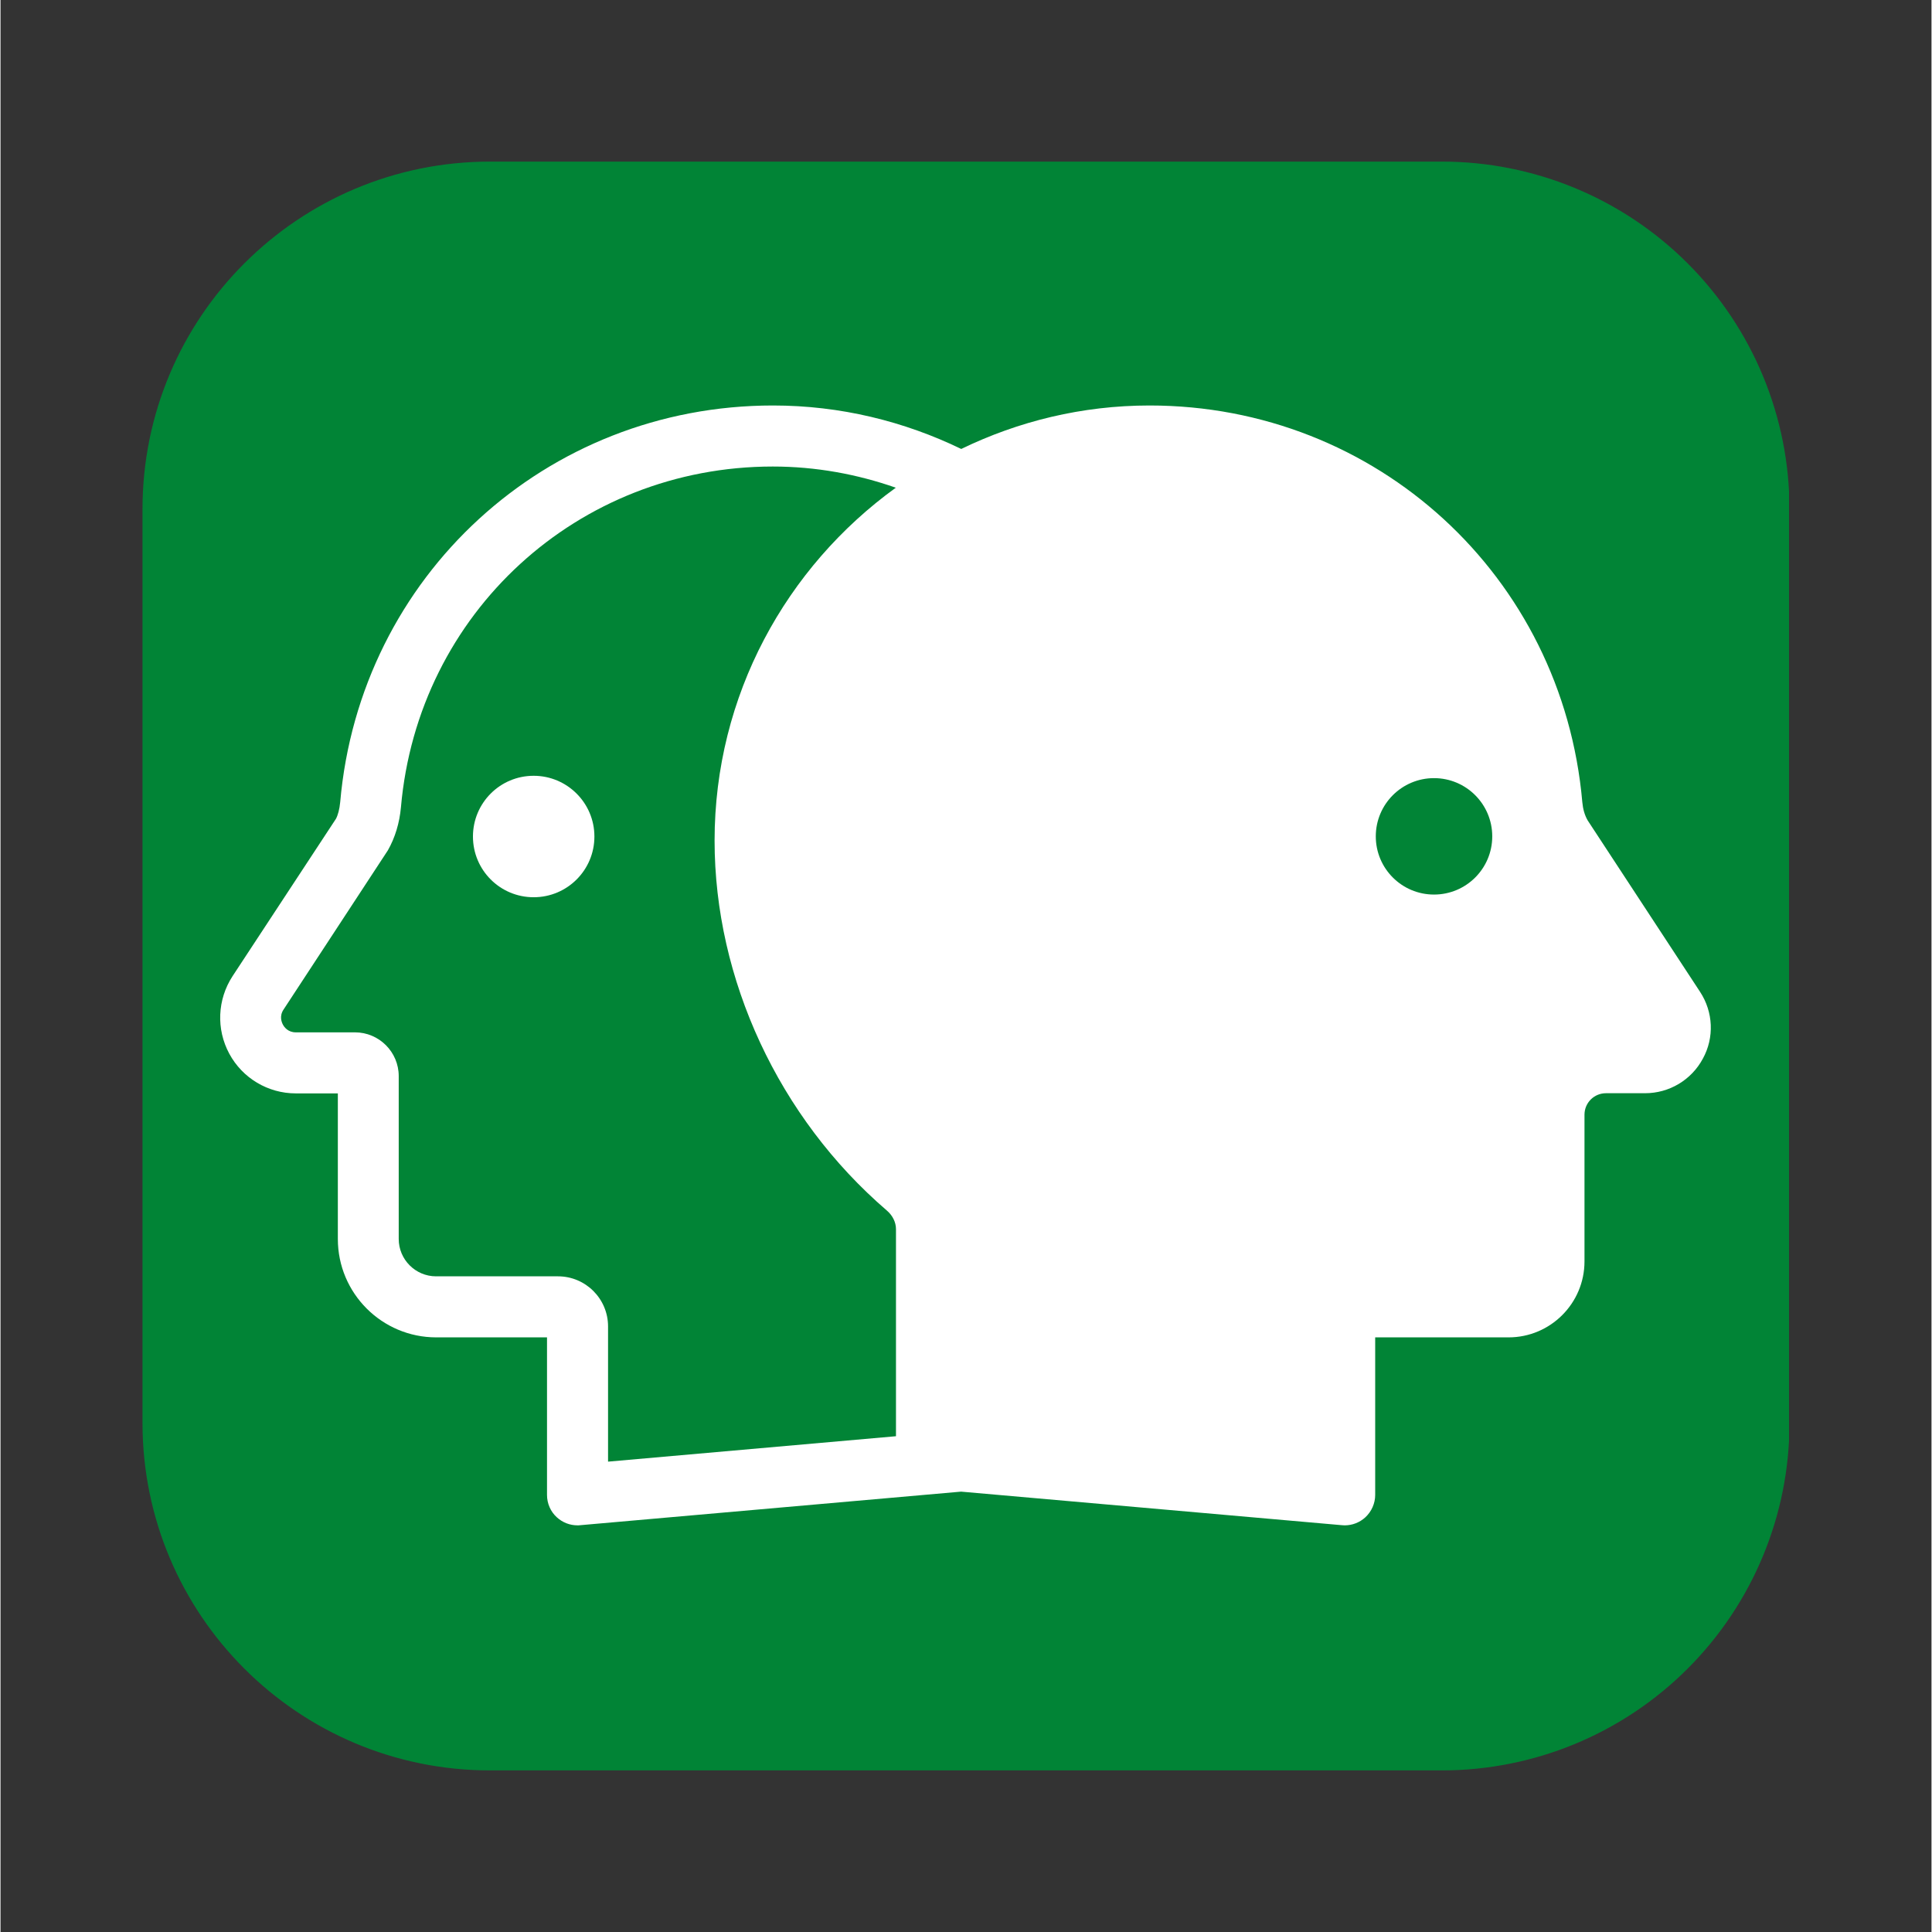 <svg xmlns="http://www.w3.org/2000/svg" xmlns:xlink="http://www.w3.org/1999/xlink" width="300" viewBox="0 0 224.88 225" height="300" preserveAspectRatio="xMidYMid meet"><rect x="0" y="0" width="224.88" height="225" fill="#333333" stroke="none"/><defs><clipPath id="64ef388f58"><path d="M 16.535 18.82 L 209 18.82 L 209 206.18 L 16.535 206.18 Z M 16.535 18.82 "></path></clipPath><clipPath id="a6abdba92b"><path d="M 57.016 18.82 L 167.867 18.82 C 178.602 18.82 188.898 23.082 196.488 30.676 C 204.078 38.266 208.344 48.562 208.344 59.297 L 208.344 165.703 C 208.344 176.438 204.078 186.734 196.488 194.324 C 188.898 201.918 178.602 206.18 167.867 206.18 L 57.016 206.18 C 34.66 206.18 16.535 188.059 16.535 165.703 L 16.535 59.297 C 16.535 36.941 34.66 18.82 57.016 18.82 Z M 57.016 18.82 "></path></clipPath><clipPath id="180c2666b7"><path d="M 25.105 47.215 L 199.762 47.215 L 199.762 177.648 L 25.105 177.648 Z M 25.105 47.215 "></path></clipPath></defs><g id="f80b0e6806"><g clip-rule="nonzero" clip-path="url(#64ef388f58)"><g clip-rule="nonzero" clip-path="url(#a6abdba92b)"><path style=" stroke:none;fill-rule:nonzero;fill:#018436;fill-opacity:1;" d="M 16.535 18.82 L 208.289 18.82 L 208.289 206.18 L 16.535 206.18 Z M 16.535 18.82 "></path></g></g><path style=" stroke:none;fill-rule:nonzero;fill:#ffffff;fill-opacity:1;" d="M 62.09 90.348 C 58.18 90.348 55.02 93.508 55.02 97.422 C 55.02 101.332 58.18 104.492 62.09 104.492 C 66 104.492 69.164 101.332 69.164 97.422 C 69.164 93.508 65.984 90.348 62.09 90.348 Z M 62.09 90.348 "></path><g clip-rule="nonzero" clip-path="url(#180c2666b7)"><path style=" stroke:none;fill-rule:nonzero;fill:#ffffff;fill-opacity:1;" d="M 197.918 115.492 L 184.836 95.539 C 184.488 94.934 184.289 94.223 184.215 93.418 C 181.91 67.086 160.238 47.223 133.816 47.223 C 125.957 47.223 118.52 49.066 111.887 52.285 C 105.234 49.066 97.816 47.223 89.957 47.223 C 63.535 47.223 41.863 67.086 39.559 93.418 C 39.484 94.242 39.285 94.953 39.066 95.355 L 27.023 113.684 C 25.25 116.406 25.105 119.859 26.641 122.711 C 28.176 125.562 31.152 127.336 34.387 127.336 L 39.285 127.336 L 39.285 144.293 C 39.285 150.613 44.418 155.75 50.742 155.75 L 63.645 155.75 L 63.645 174.098 C 63.645 175.102 64.062 176.051 64.797 176.711 C 65.453 177.312 66.312 177.641 67.188 177.641 C 67.297 177.641 67.391 177.641 67.5 177.625 L 111.867 173.715 L 156.238 177.625 C 156.348 177.625 156.438 177.641 156.547 177.641 C 157.426 177.641 158.285 177.312 158.941 176.711 C 159.672 176.035 160.094 175.082 160.094 174.098 L 160.094 155.75 L 175.625 155.75 C 180.504 155.75 184.469 151.785 184.469 146.906 L 184.469 129.82 C 184.469 128.43 185.586 127.316 186.973 127.316 L 191.523 127.316 C 194.336 127.316 196.914 125.781 198.25 123.297 C 199.602 120.848 199.473 117.852 197.918 115.492 Z M 104.285 167.262 L 70.754 170.223 L 70.754 154.473 C 70.754 151.254 68.141 148.641 64.922 148.641 L 50.723 148.641 C 48.332 148.641 46.375 146.688 46.375 144.293 L 46.375 125.324 C 46.375 122.512 44.09 120.227 41.277 120.227 L 34.387 120.227 C 33.473 120.227 33.035 119.605 32.891 119.332 C 32.742 119.055 32.449 118.344 32.961 117.574 L 45.113 99.027 C 45.953 97.547 46.465 95.848 46.633 94.02 C 48.605 71.398 67.227 54.332 89.941 54.332 C 94.965 54.332 99.77 55.227 104.266 56.797 C 91.512 66.027 83.16 80.973 83.16 97.895 C 83.16 114.066 90.652 130.168 103.207 140.965 C 103.902 141.551 104.285 142.355 104.285 143.141 Z M 166.945 104.18 C 163.199 104.18 160.164 101.148 160.164 97.402 C 160.164 93.656 163.199 90.621 166.945 90.621 C 170.691 90.621 173.727 93.656 173.727 97.402 C 173.727 101.148 170.691 104.18 166.945 104.18 Z M 166.945 104.18 "></path></g></g></svg>